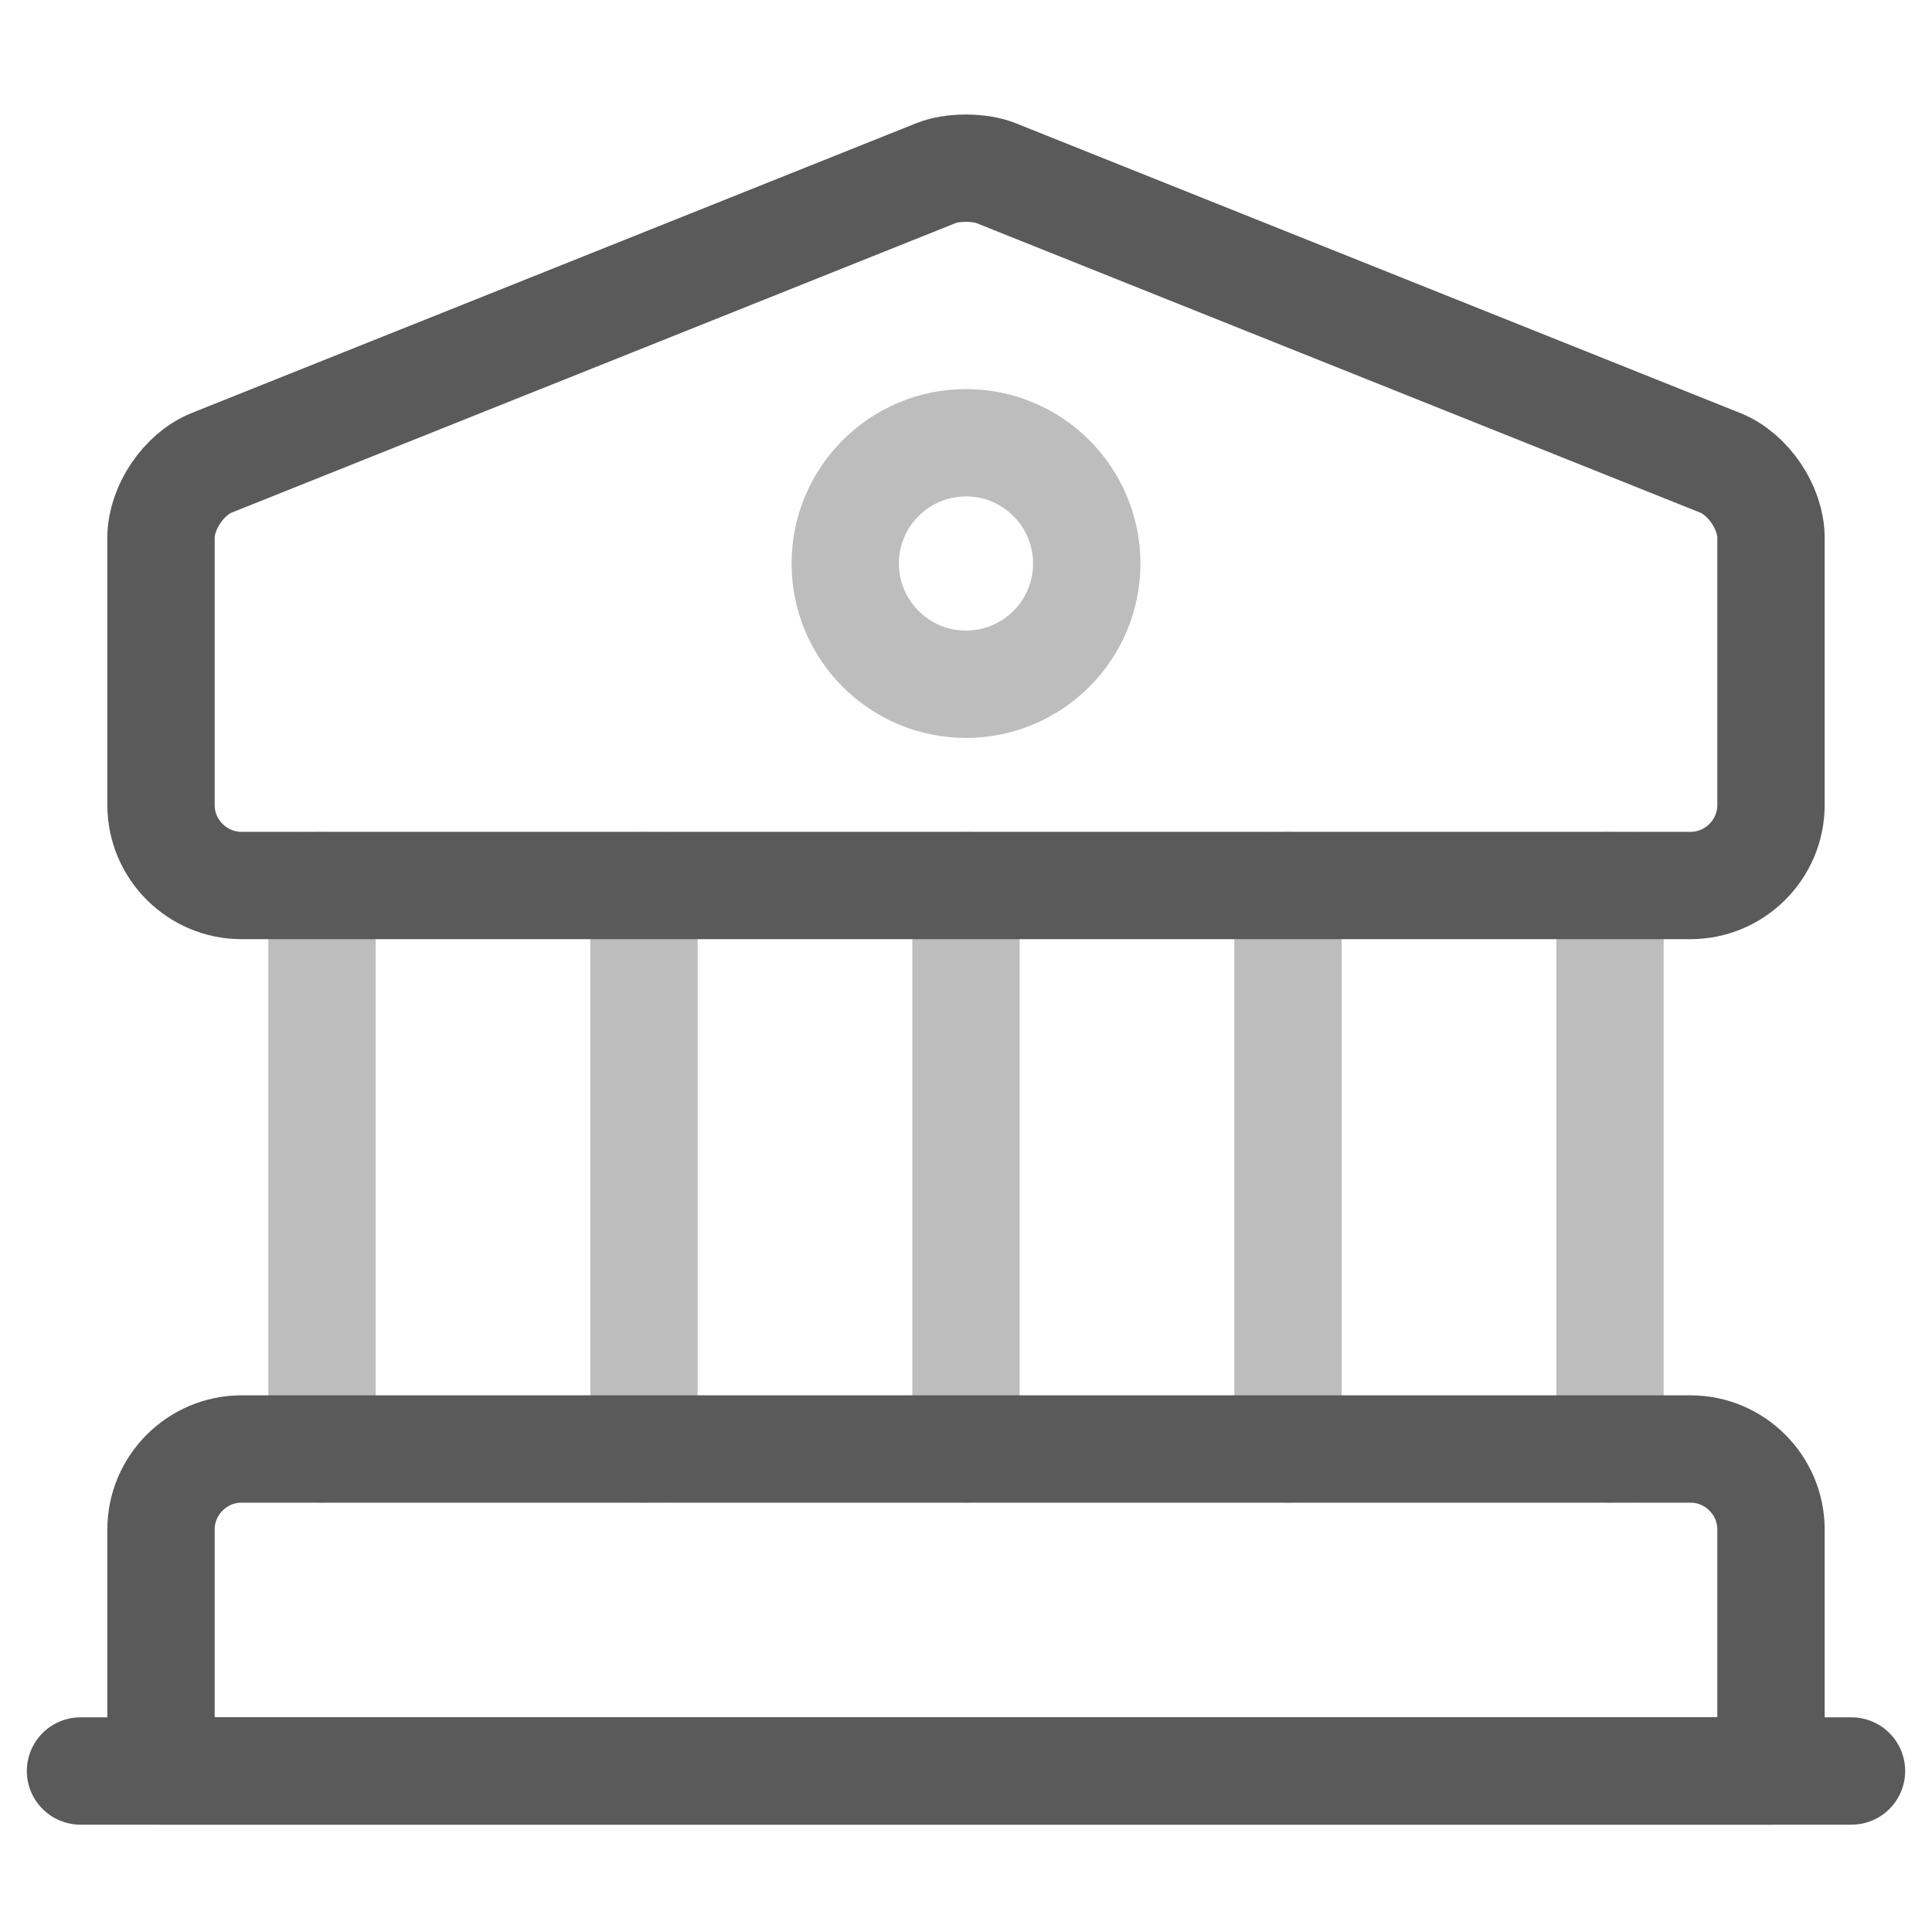 <svg width="18" height="18" viewBox="0 0 18 18" fill="none" xmlns="http://www.w3.org/2000/svg">
<path d="M9.277 1.612L16.027 4.312C16.29 4.417 16.5 4.732 16.5 5.01V7.5C16.5 7.912 16.163 8.25 15.75 8.25H2.25C1.837 8.25 1.5 7.912 1.5 7.5V5.01C1.5 4.732 1.71 4.417 1.972 4.312L8.723 1.612C8.873 1.552 9.127 1.552 9.277 1.612Z" stroke="#5A5A5A" stroke-miterlimit="10" stroke-linecap="round" stroke-linejoin="round"/>
<path d="M16.5 16.5H1.5V14.25C1.5 13.838 1.837 13.5 2.25 13.5H15.75C16.163 13.5 16.5 13.838 16.5 14.25V16.5Z" stroke="#5A5A5A" stroke-miterlimit="10" stroke-linecap="round" stroke-linejoin="round"/>
<path opacity="0.4" d="M3 13.5V8.25" stroke="#5A5A5A" stroke-miterlimit="10" stroke-linecap="round" stroke-linejoin="round"/>
<path opacity="0.4" d="M6 13.5V8.25" stroke="#5A5A5A" stroke-miterlimit="10" stroke-linecap="round" stroke-linejoin="round"/>
<path opacity="0.4" d="M9 13.5V8.25" stroke="#5A5A5A" stroke-miterlimit="10" stroke-linecap="round" stroke-linejoin="round"/>
<path opacity="0.4" d="M12 13.5V8.25" stroke="#5A5A5A" stroke-miterlimit="10" stroke-linecap="round" stroke-linejoin="round"/>
<path opacity="0.4" d="M15 13.5V8.25" stroke="#5A5A5A" stroke-miterlimit="10" stroke-linecap="round" stroke-linejoin="round"/>
<path d="M0.75 16.5H17.25" stroke="#5A5A5A" stroke-miterlimit="10" stroke-linecap="round" stroke-linejoin="round"/>
<path opacity="0.4" d="M9 6.375C9.621 6.375 10.125 5.871 10.125 5.25C10.125 4.629 9.621 4.125 9 4.125C8.379 4.125 7.875 4.629 7.875 5.25C7.875 5.871 8.379 6.375 9 6.375Z" stroke="#5A5A5A" stroke-miterlimit="10" stroke-linecap="round" stroke-linejoin="round"/>
</svg>
